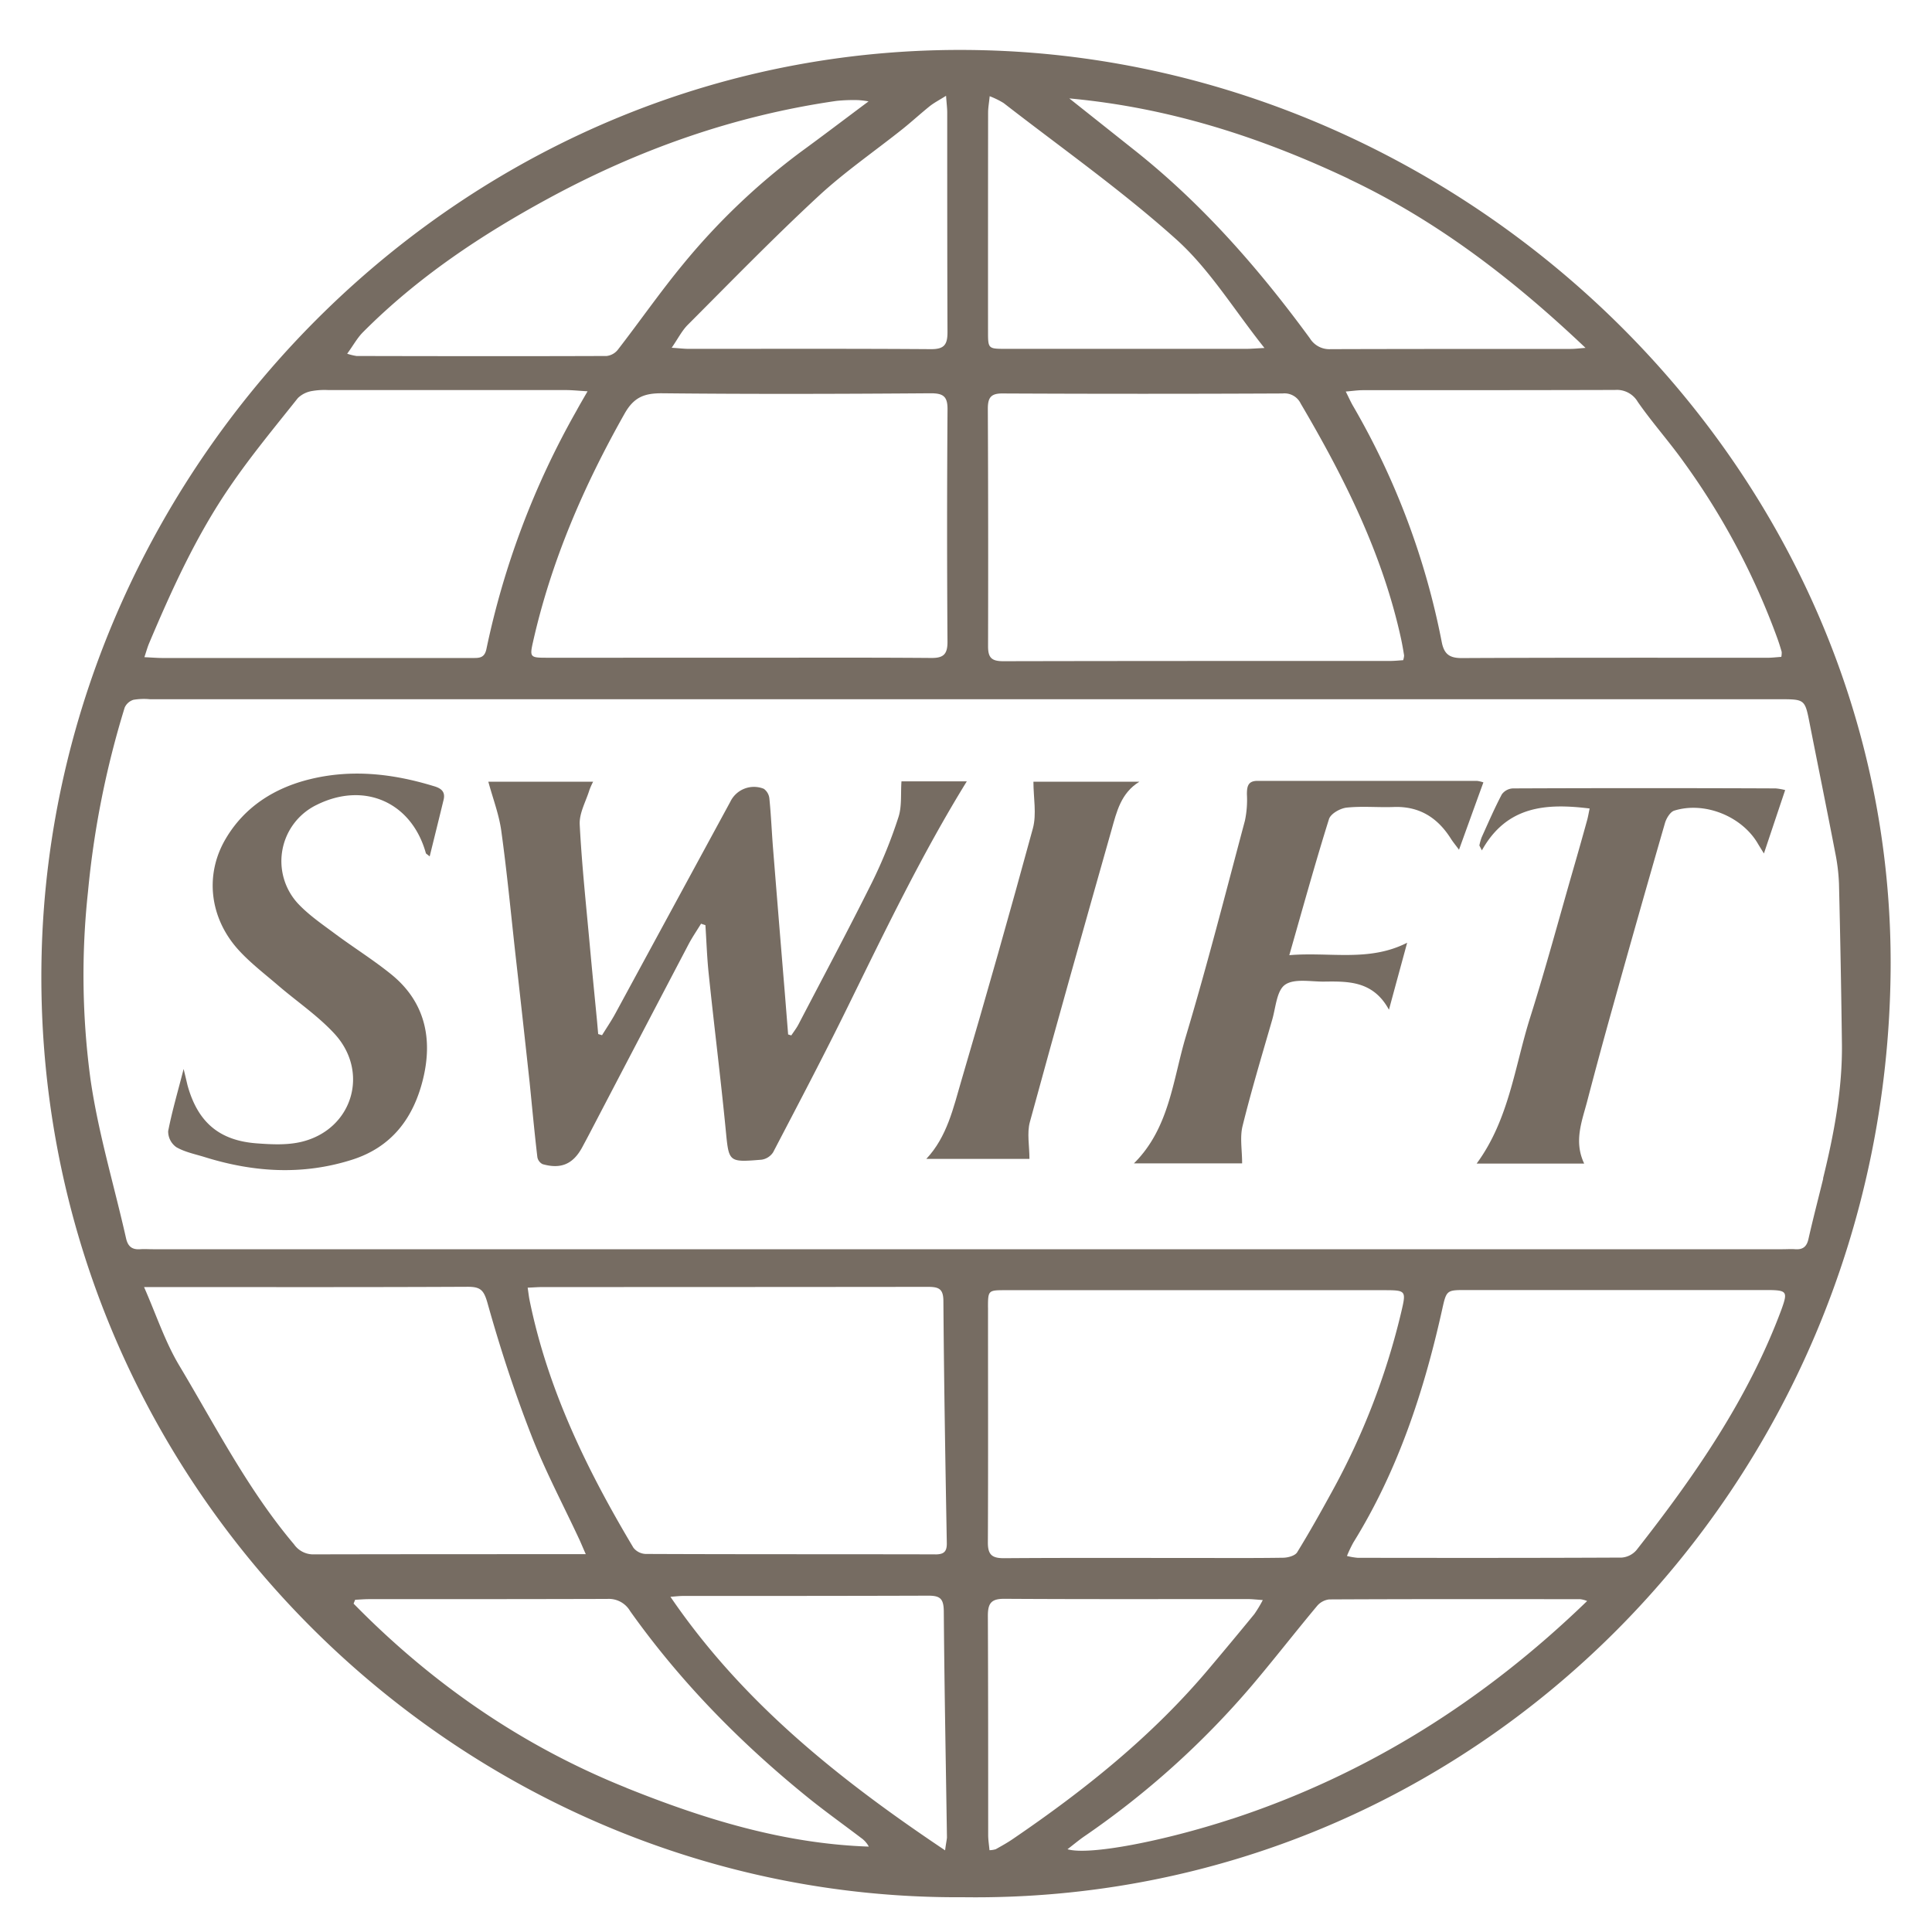 <svg xmlns="http://www.w3.org/2000/svg" id="Layer_1" data-name="Layer 1" viewBox="0 0 500 500"><defs><style>.cls-1{fill:#766c62;}</style></defs><title>SVGg</title><path class="cls-1" d="M254.52,13C121.12,9.58,13.94,119.37,10.78,246.78,7.4,382.81,118.26,491.83,249.17,491,381.5,492.83,488,384.85,489.29,251.3,490.5,121.57,380.71,16.16,254.52,13Zm169.33,91c3.76,5.41,8.19,10.34,12,15.71A186,186,0,0,1,460,165.26c.41,1.14.77,2.29,1.1,3.45A5.24,5.24,0,0,1,461,170c-1.19.08-2.35.22-3.52.23-26.41,0-52.8-.05-79.21.08-3.16,0-4.52-1.05-5.13-4.06a195.71,195.71,0,0,0-22.86-61c-.66-1.1-1.17-2.28-2-3.92,1.79-.15,3.06-.34,4.32-.35,21.79,0,43.57,0,65.35-.06A6.26,6.26,0,0,1,423.85,104Zm-74.8-57.69c22.91,10.83,42.6,26,61.28,43.72-1.59.12-2.72.27-3.85.27-20.7,0-41.39,0-62.08.06a5.91,5.91,0,0,1-5.4-2.8c-13.24-18.09-27.91-34.86-45.57-48.83L276.74,25.47C302.6,27.84,326.22,35.49,349.05,46.28ZM255.72,29.14c0-1.25.24-2.51.41-4.24a21.31,21.31,0,0,1,3.61,1.77c15,11.65,30.61,22.64,44.71,35.31,8.6,7.73,14.84,18.09,22.79,28.08-2.35.11-3.52.22-4.69.22q-31.18,0-62.37,0c-4.4,0-4.48-.06-4.48-4.38Q255.69,57.52,255.72,29.14Zm-.07,76.63c0-3,.89-4,4-3.94q36.15.17,72.29,0a4.64,4.64,0,0,1,4.68,2.61c11.3,19.2,21.22,39,26,61,.29,1.38.54,2.79.76,4.2a4.36,4.36,0,0,1-.25,1.22c-1,.06-2.09.18-3.16.19-33.45,0-66.9,0-100.34.07-3.11,0-3.93-1-3.92-3.94Q255.79,136.45,255.65,105.77Zm-10.44,60.35c0,3.15-1,4.19-4.16,4.16-16.62-.13-33.25-.06-49.87-.06H141.31c-4.06,0-4.26-.18-3.37-4.08,4.73-21,13.16-40.42,23.7-59.09,2.46-4.36,5.23-5.31,9.85-5.27,23.12.24,46.23.17,69.36,0,3.26,0,4.4.79,4.37,4.2Q245,136.07,245.21,166.12ZM240.63,27.47c1.1-.87,2.36-1.52,4.21-2.68.14,2,.3,3.18.3,4.36,0,18.93,0,37.87.07,56.8,0,3.2-.81,4.43-4.26,4.41-20.91-.15-41.82-.07-62.74-.08-1.17,0-2.33-.15-4.38-.28,1.67-2.42,2.68-4.48,4.23-6,11.11-11.13,22.08-22.41,33.61-33.1,6.82-6.34,14.58-11.67,21.89-17.49C236,31.46,238.24,29.39,240.63,27.47ZM94,85.91c14.1-14.16,30.54-25.11,48-34.59,23.39-12.69,48.11-21.41,74.49-25.21a43.49,43.49,0,0,1,5.6-.2,21.56,21.56,0,0,1,2.69.33c-6.33,4.72-11.95,9-17.6,13.12A172.7,172.7,0,0,0,176.7,68.48c-5.86,7.11-11.13,14.7-16.78,22A4.32,4.32,0,0,1,157,92.13c-21.58.08-43.15.05-64.73,0a14.49,14.49,0,0,1-2.42-.59C91.41,89.42,92.46,87.43,94,85.91ZM38.64,166.36c5.92-14,12.21-27.79,20.81-40.34,5.45-8,11.63-15.44,17.64-23a6.82,6.82,0,0,1,3.64-1.82,18.85,18.85,0,0,1,4.26-.25q30.71,0,61.4,0c1.62,0,3.23.17,5.67.32-1.24,2.15-2.06,3.54-2.85,5a213.45,213.45,0,0,0-23.32,61.67c-.49,2.37-1.85,2.35-3.53,2.35H42.14c-1.4,0-2.8-.12-4.77-.21C37.89,168.51,38.19,167.4,38.64,166.36ZM76.1,399.68c-11.95-14.14-20.31-30.58-29.73-46.32-3.66-6.13-5.93-13.1-9.09-20.27h4.49c26.42,0,52.84.06,79.26-.07,3.33,0,4.19.84,5.15,4.26,3.22,11.5,6.94,22.9,11.26,34,3.6,9.31,8.32,18.17,12.54,27.24.46,1,.86,2,1.62,3.7h-3.94c-22.13,0-44.25,0-66.38.05A6.06,6.06,0,0,1,76.1,399.68Zm86,63c-27-10.83-50.34-27-70.59-47.66.13-.34.27-.68.41-1,1.16-.05,2.33-.16,3.5-.16,20.58,0,41.18,0,61.76-.06a6.38,6.38,0,0,1,5.89,3.14c12.89,18.15,28.35,33.91,45.6,47.92,4.61,3.75,9.46,7.2,14.18,10.79a6.52,6.52,0,0,1,2,2.25C202.83,477.15,182.23,470.79,162.08,462.69Zm82.51,16.2c-27.46-18.39-52.41-38.25-71.1-65.63,1.27-.09,2.3-.22,3.32-.22,21.14,0,42.28,0,63.42-.07,3,0,3.92.74,4,3.84.15,19.59.53,39.18.82,58.78C245,476.32,244.82,477.06,244.59,478.89Zm-2.53-76.61c-25-.06-50,0-75-.11a4.23,4.23,0,0,1-3.15-1.61c-12-20.1-22.17-40.94-26.88-64.08-.2-1-.29-1.91-.49-3.22,1.49-.06,2.67-.16,3.84-.16q49.88,0,99.75-.05c2.84,0,4,.51,4,3.74.15,20.81.51,41.61.88,62.41C245.1,401.48,244.39,402.28,242.06,402.28Zm15.61,76.31a6.38,6.38,0,0,1-1.61.25c-.13-1.41-.34-2.67-.34-3.93,0-18.92,0-37.83-.08-56.75,0-3.26.9-4.4,4.29-4.38,21,.13,42,.06,63,.07,1.07,0,2.13.13,3.86.25a32.35,32.35,0,0,1-2.19,3.64q-5.85,7.14-11.81,14.2c-14.56,17.29-32,31.27-50.6,43.94C260.75,476.88,259.21,477.73,257.67,478.59Zm-2-140.21c0-4.4.07-4.47,4.39-4.47q24.77,0,49.52,0h48.2c6.22,0,6.17,0,4.78,5.93a184.29,184.29,0,0,1-17.88,46.23c-2.9,5.29-5.85,10.56-9,15.68-.55.89-2.36,1.38-3.6,1.4-7.81.12-15.62.06-23.44.06-16.28,0-32.57-.06-48.86.06-3.14,0-4.16-.95-4.14-4.14C255.76,378.88,255.69,358.63,255.7,338.38Zm63.1,132.36c-17.69,5.79-37,9.5-42.52,7.85,1.63-1.26,2.92-2.34,4.3-3.3a221.22,221.22,0,0,0,43.52-39.18c5.68-6.71,11.07-13.66,16.71-20.41a4.84,4.84,0,0,1,3.17-1.76c21.67-.11,43.34-.08,65-.06a7,7,0,0,1,1.78.47C384.19,440.05,353.84,459.25,318.8,470.74ZM461,339c-8.61,23.08-22.43,43-37.48,62.16a5.6,5.6,0,0,1-3.81,1.94c-22.78.11-45.56.09-68.33.06a16.67,16.67,0,0,1-2.79-.48,33.7,33.7,0,0,1,1.65-3.47c11.55-18.64,18.27-39.1,23-60.35,1.1-5,1.18-5,6.21-5q39.12,0,78.24,0C462.55,333.91,462.68,334.35,461,339Zm10.85-34c-1.28,5.21-2.64,10.41-3.82,15.64-.45,2-1.44,2.79-3.41,2.66-1.09-.08-2.2,0-3.3,0H39.57c-1.1,0-2.21-.08-3.3,0-2.1.14-3.17-.71-3.65-2.84-3.08-13.68-7.18-27.2-9.18-41a201,201,0,0,1-.67-48.67,236.39,236.39,0,0,1,9.5-47.68,3.69,3.69,0,0,1,2.26-2,16.4,16.4,0,0,1,4.27-.15H460.5c6.64,0,6.61,0,7.86,6.38,2.18,11.07,4.44,22.14,6.57,33.22a50.05,50.05,0,0,1,1,8.17q.5,20.77.76,41.55C476.81,282,474.62,293.54,471.8,305Z"></path><path class="cls-1" d="M250.21,202.21c-11.56,18.74-21.06,38.49-30.72,58.16-6.24,12.73-12.85,25.28-19.41,37.85a4.32,4.32,0,0,1-3,1.91c-8.66.71-8.44.63-9.27-7.81-1.31-13.43-3-26.82-4.39-40.24-.45-4.2-.58-8.44-.86-12.65l-1.13-.37c-1.08,1.77-2.27,3.49-3.23,5.32q-12.87,24.53-25.68,49.08c-.61,1.17-1.24,2.33-1.86,3.49-2.34,4.31-5.48,5.69-10.24,4.33a2.53,2.53,0,0,1-1.35-1.81c-.76-6.43-1.35-12.88-2-19.32q-1.81-16.69-3.7-33.4c-1.17-10.58-2.18-21.18-3.64-31.73-.58-4.23-2.16-8.33-3.35-12.71h27.12a18.52,18.52,0,0,0-.95,2.12c-.92,3-2.67,6-2.52,8.95.57,11,1.77,21.88,2.75,32.82.55,6,1.15,12,1.73,18l.3,3.41,1,.3c1.16-1.88,2.41-3.71,3.46-5.65Q174.11,234.91,189,207.5a6.79,6.79,0,0,1,8.67-3.36,3.54,3.54,0,0,1,1.45,2.57c.43,4.26.6,8.55.94,12.82q1.5,18.72,3.05,37.44c.29,3.58.57,7.17.86,10.75l.82.24c.62-.94,1.32-1.83,1.84-2.82,6.4-12.28,12.93-24.5,19.1-36.89a125,125,0,0,0,6.79-16.78c.91-2.78.55-6,.78-9.26Z"></path><path class="cls-1" d="M383.9,202.48c-2.13,5.86-4.11,11.35-6.31,17.43-.89-1.2-1.56-2-2.11-2.87-3.44-5.43-8.15-8.43-14.78-8.19-4.06.15-8.16-.26-12.18.16-1.67.18-4.16,1.57-4.59,3-3.56,11.37-6.74,22.88-10.26,35.19,10.52-.89,20.64,1.81,30.5-3.22-1.5,5.53-3,11-4.71,17.34-4.11-7.55-10.61-7.36-17-7.28-3.39,0-7.57-.83-9.9.82-2.15,1.52-2.39,5.84-3.3,9-2.65,9.17-5.4,18.31-7.69,27.57-.72,2.92-.11,6.17-.11,9.65h-28c9.19-9.11,10.06-21.57,13.44-32.86,5.54-18.48,10.31-37.2,15.29-55.85a26.14,26.14,0,0,0,.51-6.81c0-2,.25-3.48,2.75-3.47l56.8,0A8.62,8.62,0,0,1,383.9,202.48Z"></path><path class="cls-1" d="M114.8,207c-1.15,4.75-2.33,9.49-3.6,14.64-.73-.62-1-.72-1-.89C106.52,207.62,94.3,202.19,82,208.28a16.18,16.18,0,0,0-4.83,25.62c2.76,2.92,6.17,5.26,9.43,7.68,4.84,3.61,10,6.81,14.69,10.61,8.76,7.12,10.74,16.7,8.18,27.12-2.46,10-8.06,17.63-18.56,20.89-12.75,4-25.33,3.17-37.88-.73-2.5-.78-5.17-1.3-7.39-2.58a5,5,0,0,1-2.12-4.15c1-5.15,2.5-10.21,4-16.09.46,1.88.72,3,1,4.19,2.63,9.53,8.16,14.34,17.93,15.06,3.9.29,8,.5,11.75-.44,13.08-3.27,17.51-18.09,8.3-28-4.3-4.64-9.68-8.27-14.52-12.43-3.49-3-7.21-5.83-10.29-9.23-7.38-8.15-8.83-19.35-3.26-28.76,4.84-8.2,12.55-13.12,21.78-15.38,10.75-2.64,21.34-1.46,31.82,1.72C114,203.92,115.35,204.74,114.8,207Z"></path><path class="cls-1" d="M462,204.47c-1.81,5.37-3.52,10.51-5.5,16.41-.89-1.45-1.29-2.07-1.66-2.71-4.2-7-13.79-10.82-21.57-8.37-1,.32-2,1.95-2.36,3.15q-6.86,23.72-13.49,47.5-3.42,12.19-6.63,24.46c-1.37,5.24-3.55,10.46-.8,16.23H382.15c8.4-11.43,9.84-25.1,13.85-37.8s7.5-25.7,11.21-38.56q1.79-6.18,3.49-12.35c.29-1,.45-2.06.7-3.19-11.26-1.4-21.45-.71-27.89,10.84l-.65-1.27a13.34,13.34,0,0,1,.58-2.08c1.69-3.74,3.32-7.52,5.23-11.15a3.76,3.76,0,0,1,2.87-1.54q34-.14,68,0A14.68,14.68,0,0,1,462,204.47Z"></path><path class="cls-1" d="M294.87,202.31c-4.78,2.92-5.88,7.78-7.18,12.38-7.15,25.21-14.27,50.41-21.16,75.68-.79,2.89-.11,6.18-.11,9.55H239.73c5.38-5.72,7-13.22,9.1-20.37q9.57-32.49,18.48-65.17c1-3.71.14-7.93.14-12.07Z"></path></svg>